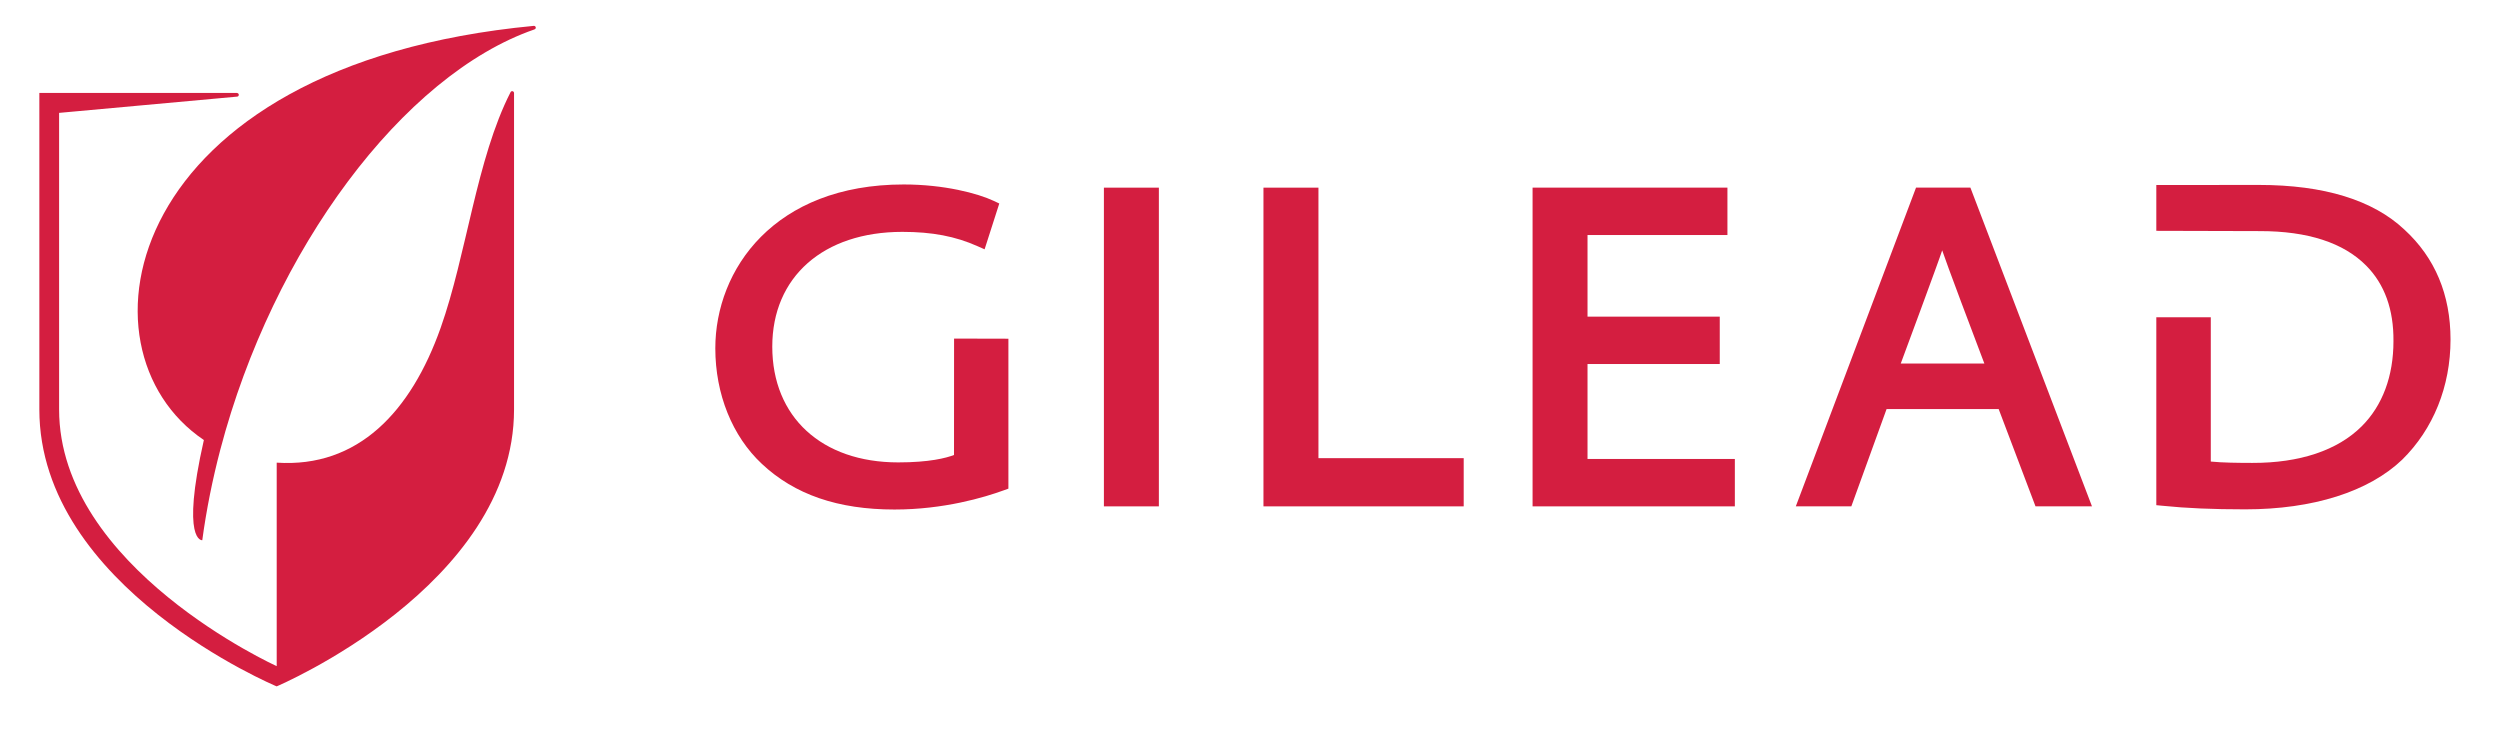 <?xml version="1.0" encoding="UTF-8" standalone="no"?>
<!-- Created with Inkscape (http://www.inkscape.org/) -->
<svg
   xmlns:svg="http://www.w3.org/2000/svg"
   xmlns="http://www.w3.org/2000/svg"
   version="1.0"
   width="117.934"
   height="34.465"
   id="svg2508">
  <defs
     id="defs2510" />
  <g
     transform="translate(-291.272,-515.563)"
     id="layer1">
    <path
       d="M 336.279,531.535 L 336.276,537.026 C 335.902,537.17 335.112,537.376 333.642,537.376 C 330.034,537.376 327.703,535.233 327.703,531.915 C 327.703,528.626 330.111,526.501 333.837,526.501 C 335.246,526.501 336.342,526.71 337.389,527.178 L 337.719,527.324 L 338.412,525.163 L 338.154,525.041 C 337.391,524.684 335.819,524.265 333.904,524.265 C 327.798,524.265 325.016,528.271 325.016,531.994 C 325.016,534.154 325.816,536.14 327.211,537.444 C 328.754,538.894 330.802,539.599 333.469,539.599 C 335.793,539.599 337.699,539.03 338.629,538.691 L 338.842,538.614 L 338.842,531.541 L 336.279,531.535 z"
       id="path37"
       style="fill:#d41e40;fill-opacity:1;fill-rule:nonzero;stroke:none" />
    <path
       d="M 343.347,539.45 L 345.94,539.45 L 345.94,524.415 L 343.347,524.415 L 343.347,539.45 z"
       id="path39"
       style="fill:#d41e40;fill-opacity:1;fill-rule:nonzero;stroke:none" />
    <path
       d="M 353.468,537.176 L 353.468,524.415 L 350.874,524.415 L 350.874,539.45 L 360.32,539.45 L 360.32,537.176 L 353.468,537.176 z"
       id="path43"
       style="fill:#d41e40;fill-opacity:1;fill-rule:nonzero;stroke:none" />
    <path
       d="M 366.161,537.214 L 366.161,532.735 L 372.399,532.735 L 372.399,530.5 L 366.161,530.5 L 366.161,526.65 L 372.761,526.65 L 372.761,524.414 L 363.569,524.414 L 363.569,539.45 L 373.111,539.45 L 373.111,537.214 L 366.161,537.214 z"
       id="path47"
       style="fill:#d41e40;fill-opacity:1;fill-rule:nonzero;stroke:none" />
    <path
       d="M 382.892,527.373 C 383.037,527.829 384.462,531.618 384.882,532.713 L 380.937,532.713 C 380.937,532.713 382.752,527.827 382.892,527.373 M 384.223,524.414 L 381.658,524.414 L 375.987,539.449 L 378.606,539.449 L 380.269,534.859 L 385.556,534.859 L 387.294,539.449 L 389.958,539.449 L 384.223,524.414 z"
       id="path51"
       style="fill:#d41e40;fill-opacity:1;fill-rule:nonzero;stroke:none" />
    <path
       d="M 404.697,526.395 C 403.212,524.997 400.9,524.287 397.832,524.287 L 392.993,524.291 L 392.993,526.452 L 397.887,526.465 C 400.138,526.465 401.823,527.012 402.895,528.095 C 403.762,528.969 404.194,530.167 404.18,531.656 C 404.18,533.309 403.663,534.696 402.683,535.672 C 401.544,536.809 399.759,537.406 397.523,537.4 C 396.845,537.4 396.105,537.391 395.563,537.336 L 395.563,530.529 L 392.993,530.529 L 392.993,539.394 L 393.284,539.422 C 394.408,539.537 395.633,539.591 397.19,539.591 C 400.379,539.591 403.007,538.76 404.588,537.251 C 406.06,535.806 406.872,533.794 406.872,531.58 C 406.872,529.462 406.139,527.717 404.697,526.395"
       id="path55"
       style="fill:#d41e40;fill-opacity:1;fill-rule:nonzero;stroke:none" />
    <path
       d="M 316.547,516.868 C 316.547,516.822 316.509,516.785 316.464,516.783 L 316.464,516.782 L 316.463,516.782 L 316.461,516.782 C 316.457,516.782 316.456,516.783 316.452,516.783 C 297.012,518.632 294.533,532.041 300.889,536.321 C 299.793,541.161 300.814,541.048 300.814,541.048 C 301.008,539.607 301.298,538.173 301.666,536.77 C 304.146,527.335 310.284,519.103 316.472,516.955 L 316.471,516.952 C 316.514,516.947 316.547,516.912 316.547,516.868"
       id="path59"
       style="fill:#d41e40;fill-opacity:1;fill-rule:nonzero;stroke:none" />
    <path
       d="M 315.52,519.948 C 315.52,519.901 315.481,519.863 315.433,519.863 C 315.396,519.863 315.365,519.887 315.352,519.921 C 313.746,523.071 313.282,527.582 312.058,531.032 C 310.657,534.981 308.168,537.641 304.325,537.388 L 304.325,546.987 C 304.325,546.987 294.06,542.343 294.06,534.877 L 294.06,520.888 L 302.448,520.122 L 302.452,520.122 C 302.5,520.122 302.537,520.085 302.537,520.036 C 302.537,519.991 302.502,519.953 302.456,519.951 L 302.456,519.948 L 293.128,519.948 L 293.128,534.877 C 293.128,543.277 304.323,547.942 304.323,547.942 C 304.323,547.942 315.521,543.2 315.521,534.877 L 315.521,519.948 L 315.52,519.948 z"
       id="path63"
       style="fill:#d41e40;fill-opacity:1;fill-rule:nonzero;stroke:none" />
  </g>
</svg>
